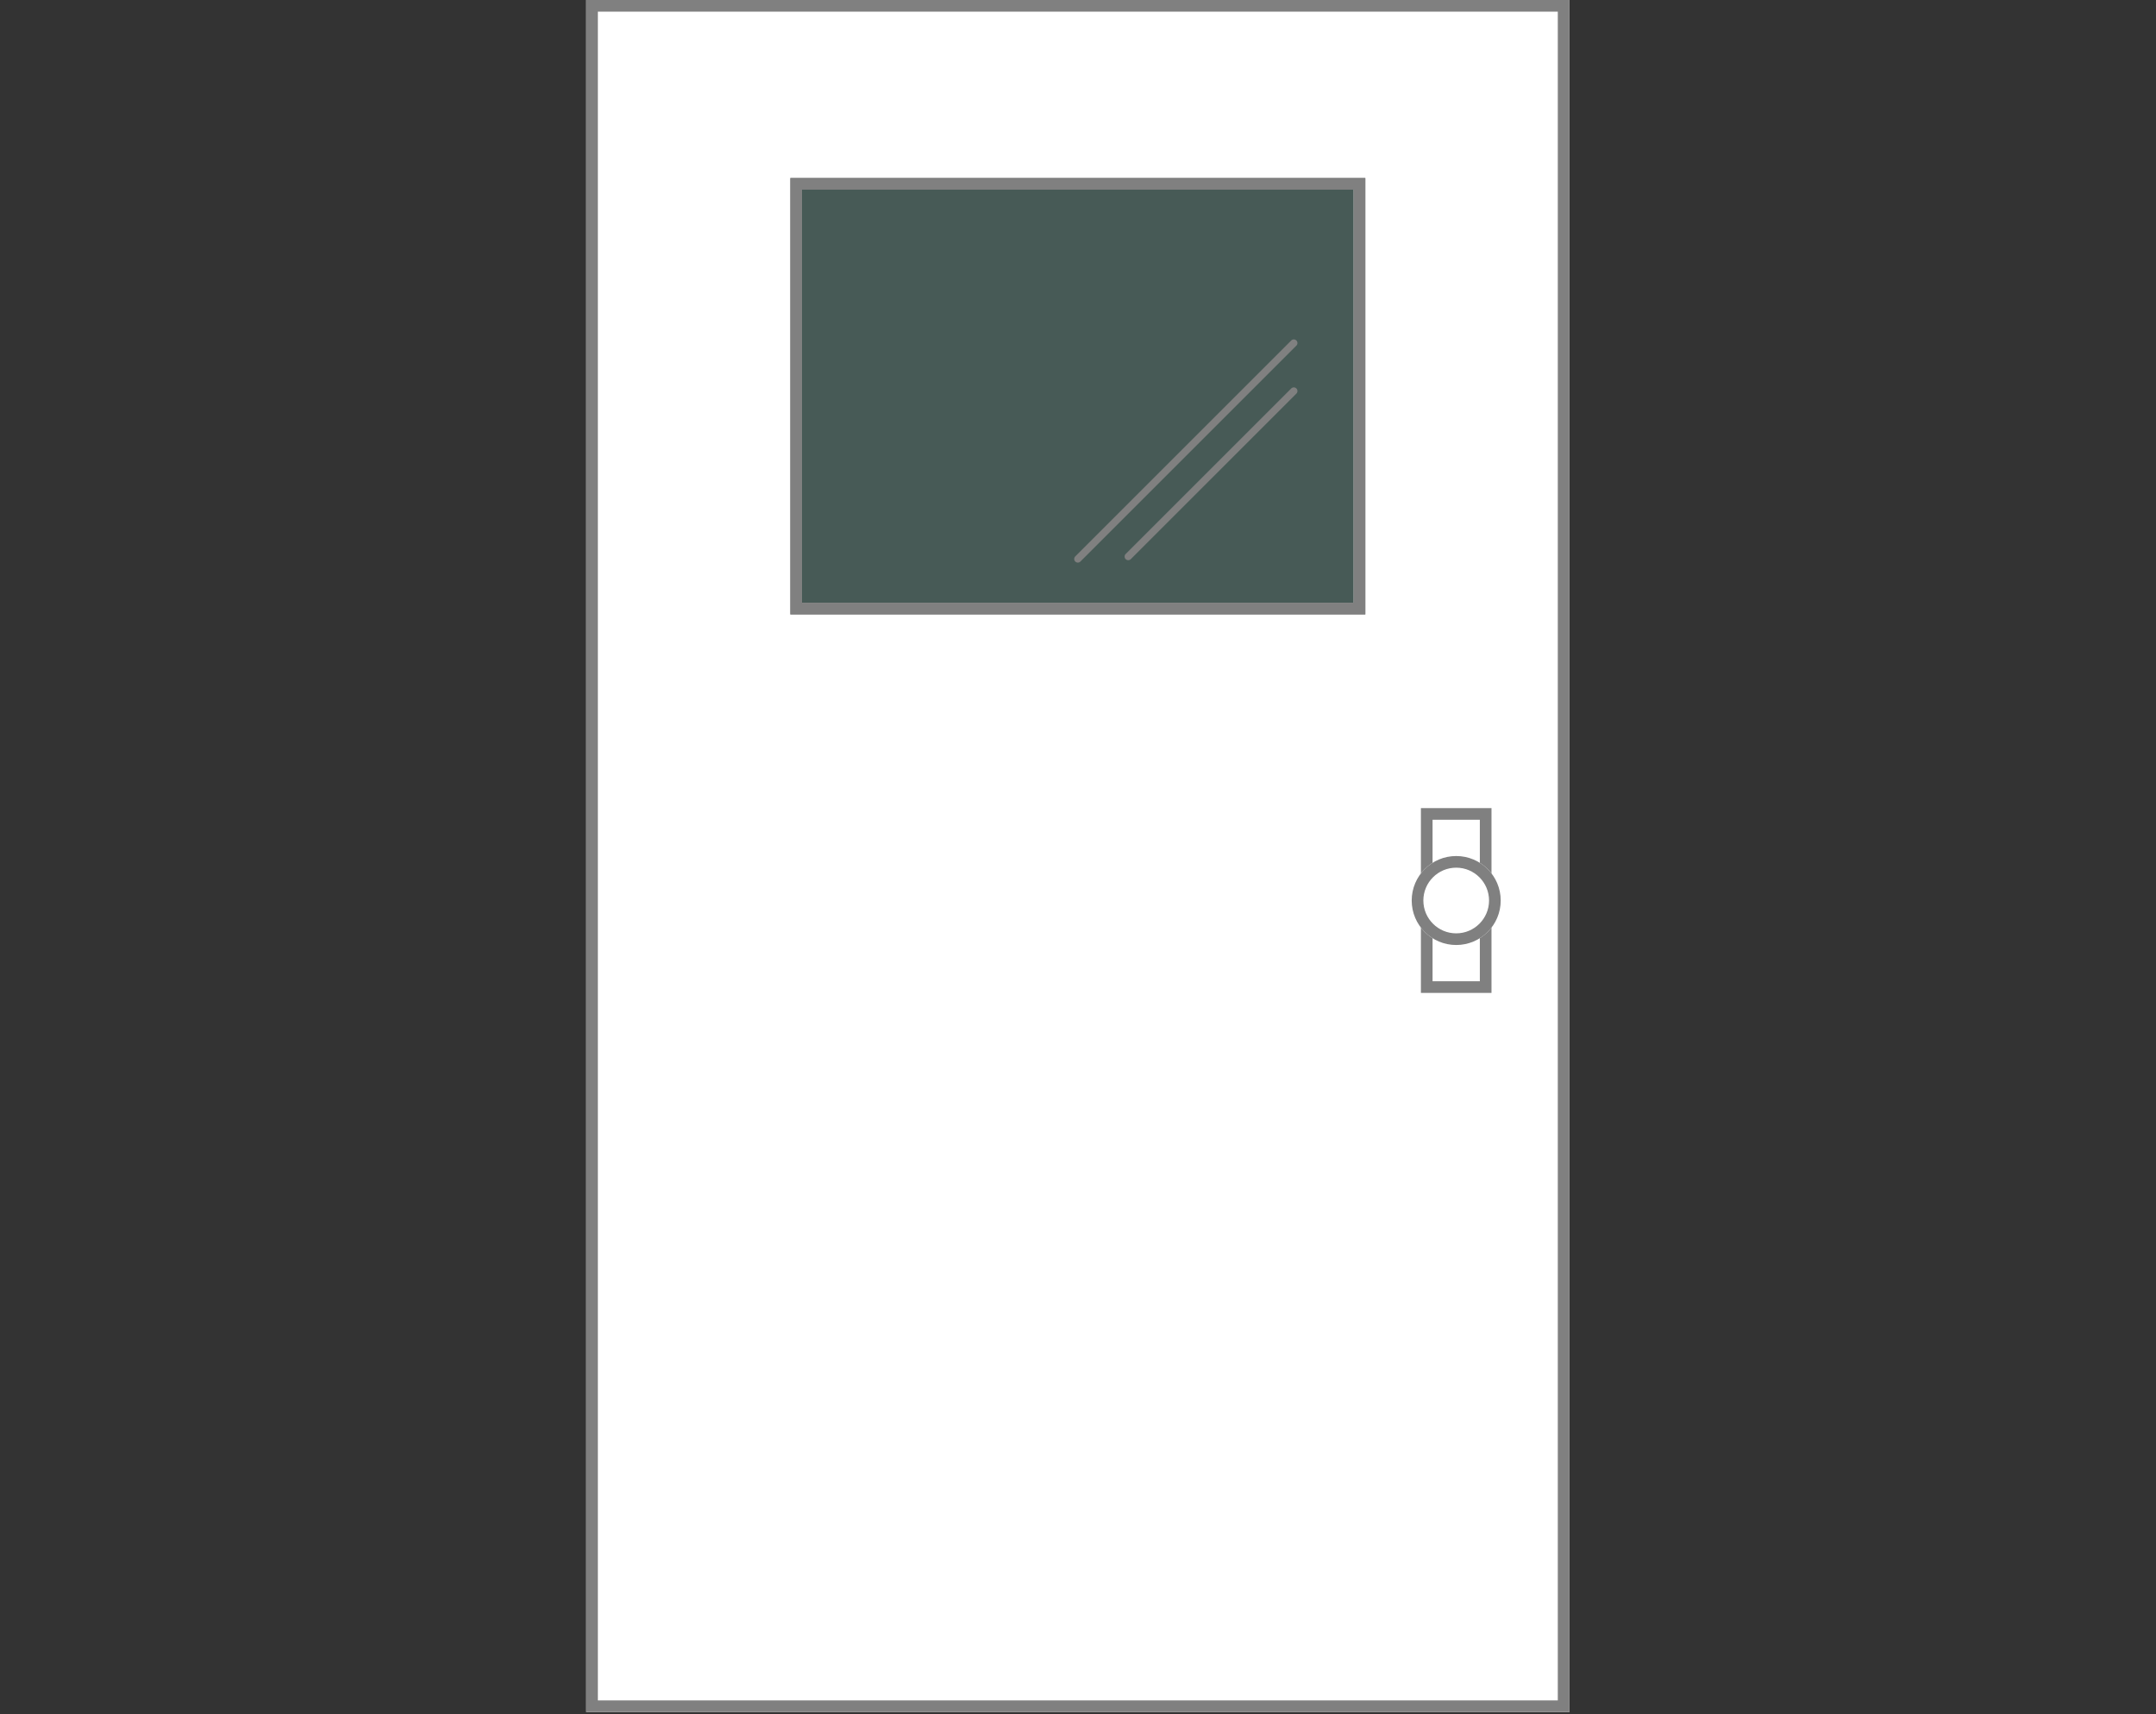 <?xml version="1.0" encoding="UTF-8" standalone="no"?><!DOCTYPE svg PUBLIC "-//W3C//DTD SVG 1.1//EN" "http://www.w3.org/Graphics/SVG/1.1/DTD/svg11.dtd"><svg width="100%" height="100%" viewBox="0 0 3213 2555" version="1.1" xmlns="http://www.w3.org/2000/svg" xmlns:xlink="http://www.w3.org/1999/xlink" xml:space="preserve" xmlns:serif="http://www.serif.com/" style="fill-rule:evenodd;clip-rule:evenodd;stroke-linecap:round;stroke-linejoin:round;stroke-miterlimit:1.5;"><rect x="0" y="0" width="3213" height="2555" fill="#333333" stroke="none"/><g><path d="M2338.89,0l0,2552.08l-1465.27,0l-0,-2552.08l1465.27,0Zm-321.57,282.733l-822.13,0l0,615.796l822.13,0l-0,-615.796Z" style="fill:#fff;"/><path d="M2338.89,0l0,2552.08l-1465.27,0l-0,-2552.08l1465.27,0Zm-17.362,17.363l-1430.55,-0l0,2517.36l1430.55,-0l-0,-2517.36Zm-286.846,898.53l-856.85,-0l0,-650.521l856.85,-0l0,650.521Zm-17.362,-633.159l-822.13,0l0,615.796l822.13,0l-0,-615.796Z" style="fill:#808080;"/><rect x="1195.18" y="282.733" width="822.125" height="615.8" style="fill:#96f7e4;fill-opacity:0.2;"/><path d="M2034.68,915.892l-856.85,-0l0,-650.521l856.85,-0l0,650.521Zm-17.362,-633.159l-822.13,0l0,615.796l822.13,0l-0,-615.796Z" style="fill:#808080;"/><path d="M1928.13,582.879l-246.775,246.767" style="fill:none;stroke:#808080;stroke-width:10.83px;"/><path d="M1928.13,511.35l-321.875,321.879" style="fill:none;stroke:#808080;stroke-width:10.83px;"/><rect x="2117.52" y="1204.62" width="105.192" height="275.462" style="fill:#fff;"/><path d="M2222.72,1204.62l-0,275.463l-105.196,-0l-0,-275.463l105.196,0Zm-17.363,17.362l-70.471,0l0,240.738l70.471,-0l0,-240.738Z" style="fill:#808080;"/><circle cx="2170.12" cy="1342.36" r="66.317" style="fill:#fff;"/><path d="M2170.12,1276.04c36.6,-0 66.316,29.716 66.316,66.316c0,36.6 -29.716,66.313 -66.316,66.313c-36.6,-0 -66.313,-29.713 -66.313,-66.313c0,-36.6 29.713,-66.316 66.313,-66.316Zm-0,17.362c-27.017,0 -48.95,21.934 -48.95,48.954c-0,27.017 21.933,48.95 48.95,48.95c27.02,0 48.954,-21.933 48.954,-48.95c-0,-27.02 -21.934,-48.954 -48.954,-48.954Z" style="fill:#808080;"/></g></svg>